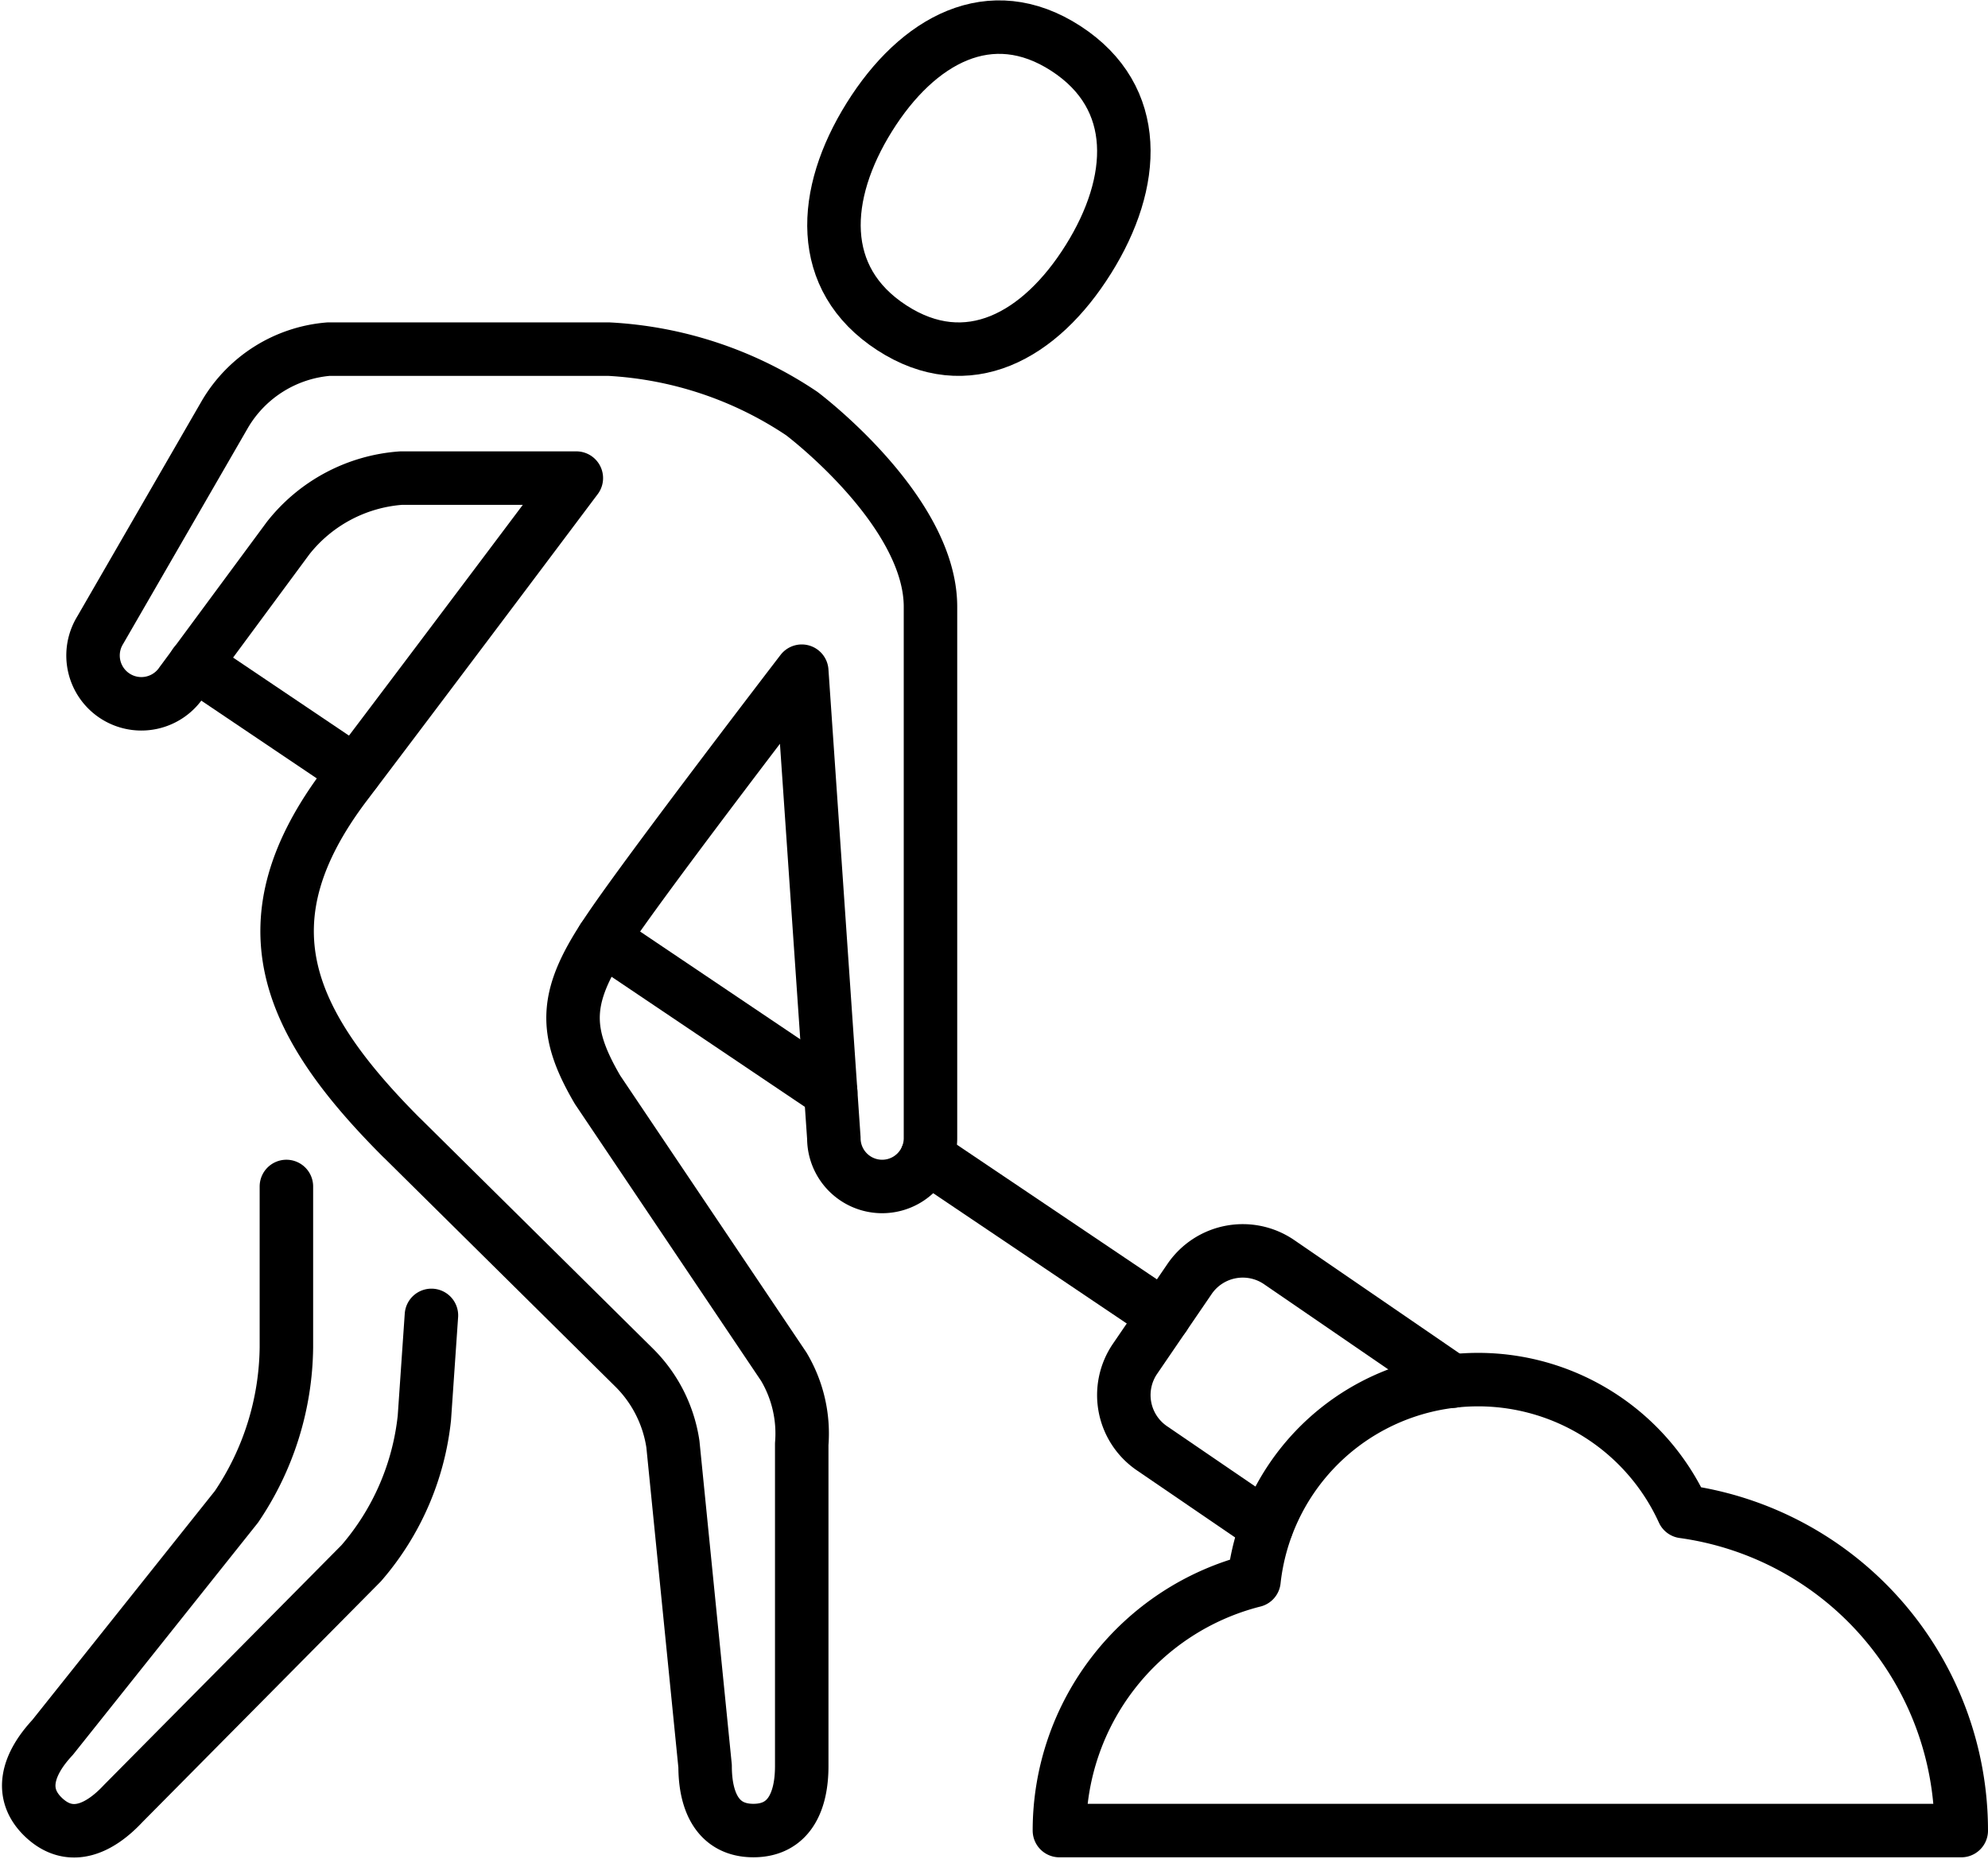 <svg xmlns="http://www.w3.org/2000/svg" viewBox="0 0 74.349 69.542">
    <defs>
        <style>
            .cls-1{fill:none;stroke:currentColor;stroke-linecap:round;stroke-linejoin:round;stroke-width:2px;fill-rule:evenodd}
        </style>
    </defs>
    <g id="con-workman" transform="translate(1.075 1.013)">
        <g id="Artboard">
            <g id="con-workman-2" data-name="con-workman">
                <path id="Stroke-164" d="M35.517 11.681c-1.8 2.885-4.527 4.4-7.354 2.565s-2.638-5-.838-7.881 4.527-4.4 7.354-2.562 2.638 5 .838 7.879z" class="cls-1" transform="translate(4.114 -3)"/>
                <path id="Stroke-165" d="M10.636 39v6.023a10.832 10.832 0 0 1-1.869 5.959L1.89 59.609c-.908.974-1.295 2.088-.32 3s2.056.442 2.964-.531l8.9-8.986a9.894 9.894 0 0 0 2.362-5.433l.264-3.837" class="cls-1" transform="translate(-1 4.364)"/>
                <path id="Stroke-166" d="M14.547 42.5l8.715 8.623a5.088 5.088 0 0 1 1.42 2.834L25.886 66c0 1.33.477 2.409 1.807 2.409S29.5 67.331 29.5 66V53.955a4.887 4.887 0 0 0-.671-2.895l-6.963-10.355c-1.324-2.259-1.249-3.539.435-6.008 1.495-2.219 7.2-9.651 7.2-9.651l1.2 17.466a1.807 1.807 0 1 0 3.614 0V22.637c0-3.613-4.815-7.228-4.815-7.228A14.292 14.292 0 0 0 22.273 13H11.81a4.97 4.97 0 0 0-3.869 2.413l-4.678 8.1a1.807 1.807 0 0 0 3.044 1.947l-.02.029 4.006-5.423a5.917 5.917 0 0 1 4.228-2.242h6.549s-4.588 6.119-8.623 11.449c-3.874 5.113-2.268 8.86 2.1 13.23z" class="cls-1" transform="translate(-.591 -.955)"/>
                <path id="Stroke-167" d="M66.728 61.864A12.048 12.048 0 0 0 56.33 49.93a8.432 8.432 0 0 0-16.054 2.584A9.642 9.642 0 0 0 33 61.864z" class="cls-1" transform="translate(5.546 5.591)"/>
                <path id="Stroke-168" d="M40.336 51.309l-4.286-2.927a2.408 2.408 0 0 1-.63-3.347l2.038-2.984a2.409 2.409 0 0 1 3.349-.631l6.493 4.452" class="cls-1" transform="translate(5.955 4.773)"/>
                <path id="Stroke-169" d="M28.885 38.076l8.869 5.971" class="cls-1" transform="translate(4.704 4.175)"/>
                <path id="Stroke-170" d="M18.826 31.307l8.519 5.734" class="cls-1" transform="translate(2.647 2.79)"/>
                <path id="Stroke-171" d="M6.158 22.779l5.985 4.03" class="cls-1" transform="translate(.055 1.046)"/>
            </g>
        </g>
    </g>
</svg>
